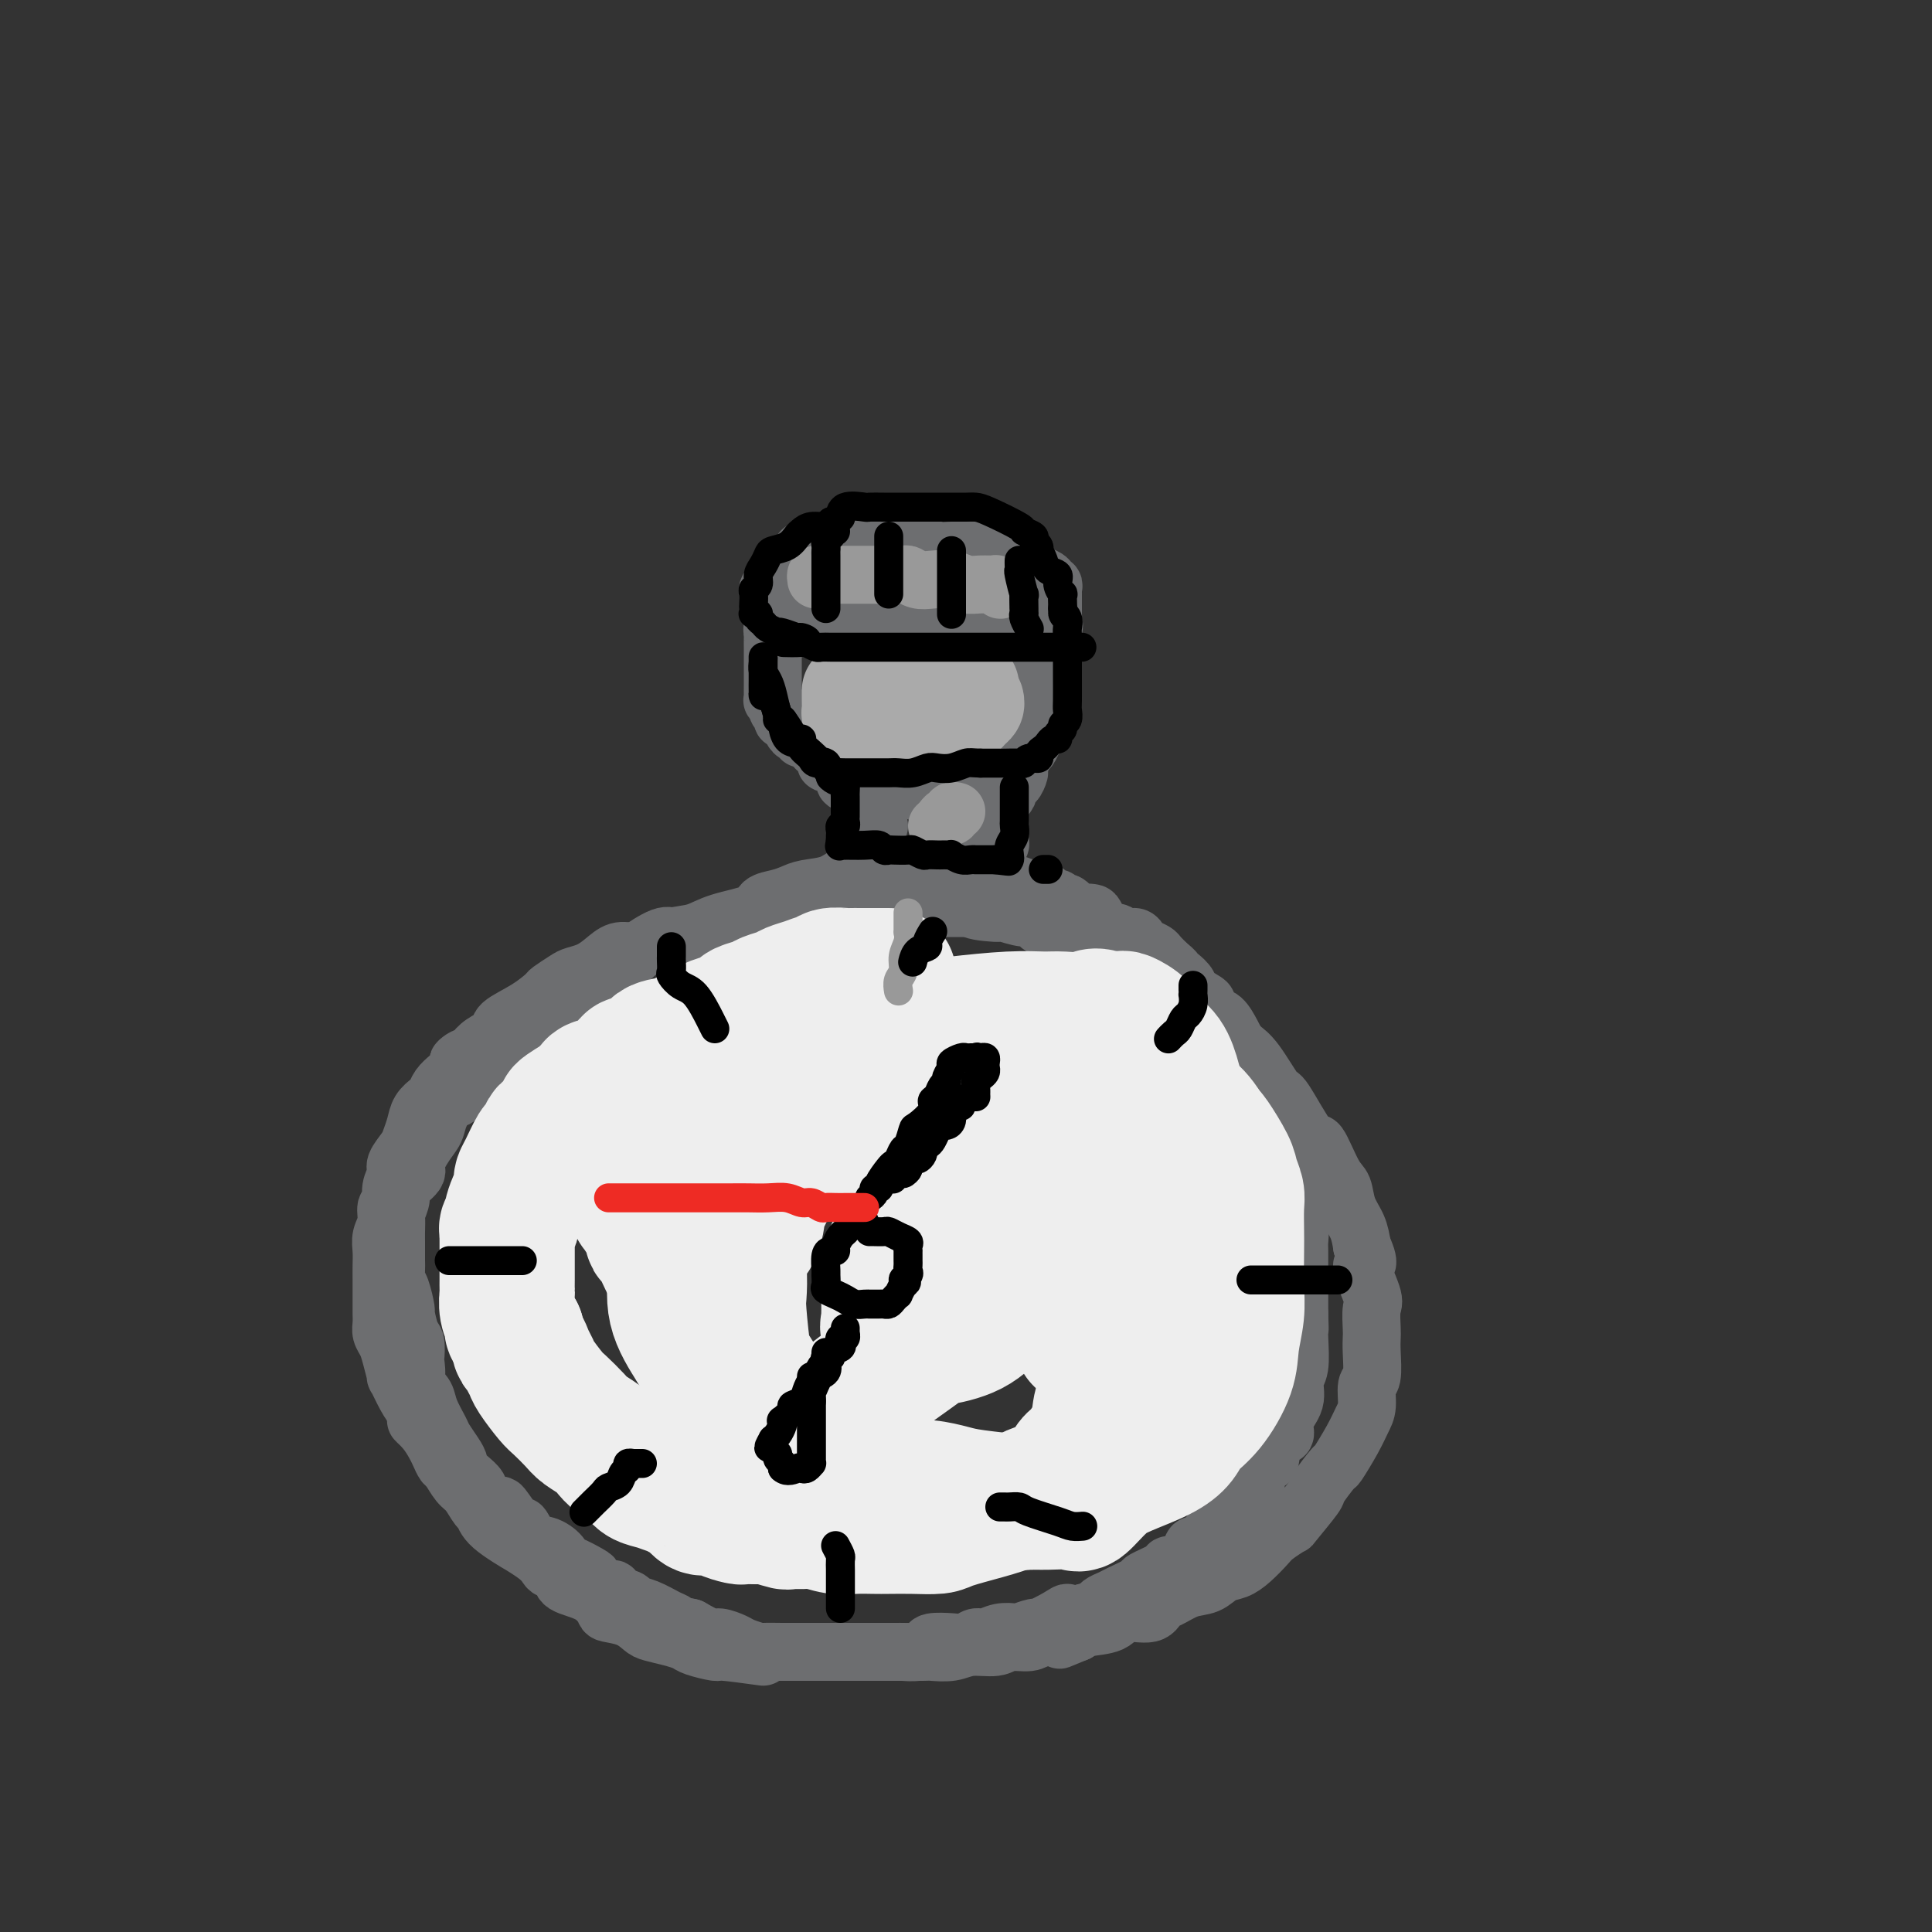 <svg viewBox='0 0 400 400' version='1.1' xmlns='http://www.w3.org/2000/svg' xmlns:xlink='http://www.w3.org/1999/xlink'><rect x="0" y="0" width="400" height="400" fill="#333333" stroke="none"/><g fill='none' stroke='rgb(109,110,112)' stroke-width='12' stroke-linecap='round' stroke-linejoin='round'><path d='M175,116c0.027,0.033 0.055,0.065 0,0c-0.055,-0.065 -0.191,-0.229 -1,0c-0.809,0.229 -2.290,0.849 -3,1c-0.710,0.151 -0.648,-0.167 -1,0c-0.352,0.167 -1.116,0.818 -2,1c-0.884,0.182 -1.887,-0.106 -3,0c-1.113,0.106 -2.337,0.607 -3,1c-0.663,0.393 -0.766,0.679 -1,1c-0.234,0.321 -0.599,0.677 -1,1c-0.401,0.323 -0.840,0.611 -1,1c-0.160,0.389 -0.043,0.878 0,1c0.043,0.122 0.013,-0.122 0,0c-0.013,0.122 -0.008,0.611 0,1c0.008,0.389 0.018,0.678 0,1c-0.018,0.322 -0.066,0.679 0,1c0.066,0.321 0.244,0.608 1,1c0.756,0.392 2.088,0.888 3,1c0.912,0.112 1.402,-0.162 2,0c0.598,0.162 1.302,0.760 2,1c0.698,0.240 1.390,0.120 2,0c0.610,-0.120 1.139,-0.242 2,0c0.861,0.242 2.056,0.848 3,1c0.944,0.152 1.639,-0.152 3,0c1.361,0.152 3.389,0.758 5,1c1.611,0.242 2.806,0.121 4,0'/><path d='M186,131c4.527,0.558 2.843,-0.048 4,0c1.157,0.048 5.153,0.749 7,1c1.847,0.251 1.544,0.053 2,0c0.456,-0.053 1.670,0.038 3,0c1.330,-0.038 2.776,-0.206 4,0c1.224,0.206 2.227,0.787 3,1c0.773,0.213 1.316,0.059 2,0c0.684,-0.059 1.508,-0.024 2,0c0.492,0.024 0.652,0.035 1,0c0.348,-0.035 0.886,-0.118 1,0c0.114,0.118 -0.194,0.435 0,0c0.194,-0.435 0.889,-1.622 1,-2c0.111,-0.378 -0.363,0.054 0,0c0.363,-0.054 1.561,-0.594 2,-1c0.439,-0.406 0.118,-0.677 0,-1c-0.118,-0.323 -0.031,-0.699 0,-1c0.031,-0.301 0.008,-0.528 0,-1c-0.008,-0.472 -0.001,-1.188 0,-2c0.001,-0.812 -0.004,-1.719 0,-2c0.004,-0.281 0.017,0.066 0,0c-0.017,-0.066 -0.064,-0.543 0,-1c0.064,-0.457 0.240,-0.892 0,-1c-0.240,-0.108 -0.896,0.112 -1,0c-0.104,-0.112 0.343,-0.556 0,-1c-0.343,-0.444 -1.477,-0.889 -2,-1c-0.523,-0.111 -0.435,0.111 -1,0c-0.565,-0.111 -1.782,-0.556 -3,-1'/><path d='M211,118c-1.383,-1.027 -1.341,-1.596 -2,-2c-0.659,-0.404 -2.019,-0.644 -3,-1c-0.981,-0.356 -1.582,-0.828 -2,-1c-0.418,-0.172 -0.653,-0.045 -1,0c-0.347,0.045 -0.806,0.008 -1,0c-0.194,-0.008 -0.123,0.012 -1,0c-0.877,-0.012 -2.701,-0.056 -4,0c-1.299,0.056 -2.075,0.211 -3,0c-0.925,-0.211 -2.001,-0.789 -3,-1c-0.999,-0.211 -1.920,-0.057 -3,0c-1.080,0.057 -2.320,0.015 -3,0c-0.680,-0.015 -0.800,-0.004 -1,0c-0.200,0.004 -0.480,0.001 -1,0c-0.520,-0.001 -1.280,-0.001 -2,0c-0.720,0.001 -1.401,0.004 -2,0c-0.599,-0.004 -1.116,-0.015 -2,0c-0.884,0.015 -2.133,0.057 -3,0c-0.867,-0.057 -1.351,-0.212 -2,0c-0.649,0.212 -1.465,0.791 -2,1c-0.535,0.209 -0.791,0.048 -1,0c-0.209,-0.048 -0.372,0.016 -1,0c-0.628,-0.016 -1.723,-0.111 -2,0c-0.277,0.111 0.262,0.429 0,1c-0.262,0.571 -1.324,1.396 -2,2c-0.676,0.604 -0.965,0.987 -1,1c-0.035,0.013 0.183,-0.343 0,0c-0.183,0.343 -0.767,1.384 -1,2c-0.233,0.616 -0.117,0.808 0,1'/><path d='M162,121c-0.618,1.262 -0.165,0.915 0,1c0.165,0.085 0.040,0.600 0,1c-0.040,0.400 0.004,0.683 0,1c-0.004,0.317 -0.058,0.666 0,1c0.058,0.334 0.226,0.653 0,1c-0.226,0.347 -0.845,0.722 -1,1c-0.155,0.278 0.155,0.458 0,1c-0.155,0.542 -0.773,1.444 -1,2c-0.227,0.556 -0.061,0.765 0,1c0.061,0.235 0.016,0.497 0,1c-0.016,0.503 -0.004,1.248 0,2c0.004,0.752 0.001,1.512 0,2c-0.001,0.488 -0.000,0.704 0,1c0.000,0.296 0.000,0.674 0,1c-0.000,0.326 -0.000,0.602 0,1c0.000,0.398 0.000,0.920 0,1c-0.000,0.080 -0.001,-0.281 0,0c0.001,0.281 0.004,1.202 0,2c-0.004,0.798 -0.016,1.471 0,2c0.016,0.529 0.061,0.915 0,1c-0.061,0.085 -0.227,-0.131 0,0c0.227,0.131 0.848,0.610 1,1c0.152,0.390 -0.165,0.692 0,1c0.165,0.308 0.814,0.621 1,1c0.186,0.379 -0.090,0.822 0,1c0.090,0.178 0.545,0.089 1,0'/><path d='M163,149c0.702,0.957 0.957,0.849 1,1c0.043,0.151 -0.125,0.560 0,1c0.125,0.440 0.544,0.910 1,1c0.456,0.090 0.948,-0.201 1,0c0.052,0.201 -0.336,0.895 0,1c0.336,0.105 1.396,-0.379 2,0c0.604,0.379 0.750,1.621 1,2c0.250,0.379 0.602,-0.104 1,0c0.398,0.104 0.841,0.797 1,1c0.159,0.203 0.035,-0.082 0,0c-0.035,0.082 0.019,0.533 0,1c-0.019,0.467 -0.112,0.952 0,1c0.112,0.048 0.428,-0.341 1,0c0.572,0.341 1.401,1.411 2,2c0.599,0.589 0.969,0.697 1,1c0.031,0.303 -0.277,0.801 0,1c0.277,0.199 1.138,0.100 2,0'/><path d='M177,162c2.530,2.029 1.856,0.600 2,0c0.144,-0.600 1.107,-0.371 2,0c0.893,0.371 1.717,0.884 3,1c1.283,0.116 3.026,-0.165 4,0c0.974,0.165 1.178,0.776 2,1c0.822,0.224 2.261,0.060 3,0c0.739,-0.060 0.778,-0.016 1,0c0.222,0.016 0.626,0.003 1,0c0.374,-0.003 0.716,0.003 1,0c0.284,-0.003 0.510,-0.015 1,0c0.490,0.015 1.245,0.057 2,0c0.755,-0.057 1.512,-0.211 2,0c0.488,0.211 0.709,0.789 1,1c0.291,0.211 0.653,0.057 1,0c0.347,-0.057 0.681,-0.015 1,0c0.319,0.015 0.624,0.004 1,0c0.376,-0.004 0.822,-0.001 1,0c0.178,0.001 0.089,0.001 0,0'/><path d='M206,165c4.665,-0.007 1.828,-1.526 1,-2c-0.828,-0.474 0.352,0.096 1,0c0.648,-0.096 0.765,-0.860 1,-1c0.235,-0.140 0.587,0.343 1,0c0.413,-0.343 0.885,-1.511 1,-2c0.115,-0.489 -0.128,-0.297 0,-1c0.128,-0.703 0.627,-2.300 1,-3c0.373,-0.700 0.622,-0.502 1,-1c0.378,-0.498 0.886,-1.693 1,-2c0.114,-0.307 -0.166,0.273 0,0c0.166,-0.273 0.776,-1.400 1,-2c0.224,-0.600 0.060,-0.672 0,-1c-0.060,-0.328 -0.017,-0.913 0,-1c0.017,-0.087 0.008,0.324 0,0c-0.008,-0.324 -0.016,-1.382 0,-2c0.016,-0.618 0.057,-0.795 0,-1c-0.057,-0.205 -0.211,-0.437 0,-1c0.211,-0.563 0.789,-1.457 1,-2c0.211,-0.543 0.057,-0.734 0,-1c-0.057,-0.266 -0.015,-0.607 0,-1c0.015,-0.393 0.004,-0.836 0,-1c-0.004,-0.164 -0.001,-0.047 0,0c0.001,0.047 0.001,0.023 0,0'/><path d='M182,171c-0.312,0.024 -0.623,0.047 -1,0c-0.377,-0.047 -0.819,-0.166 -1,0c-0.181,0.166 -0.101,0.617 0,1c0.101,0.383 0.222,0.699 0,1c-0.222,0.301 -0.789,0.587 -1,1c-0.211,0.413 -0.067,0.952 0,1c0.067,0.048 0.058,-0.395 0,0c-0.058,0.395 -0.166,1.626 0,2c0.166,0.374 0.606,-0.111 1,0c0.394,0.111 0.743,0.818 1,1c0.257,0.182 0.424,-0.162 1,0c0.576,0.162 1.561,0.828 2,1c0.439,0.172 0.331,-0.150 1,0c0.669,0.150 2.116,0.772 3,1c0.884,0.228 1.207,0.061 2,0c0.793,-0.061 2.058,-0.016 3,0c0.942,0.016 1.561,0.004 2,0c0.439,-0.004 0.697,-0.001 1,0c0.303,0.001 0.652,0.001 1,0'/><path d='M197,180c3.135,0.463 1.971,0.121 2,0c0.029,-0.121 1.250,-0.021 2,0c0.750,0.021 1.028,-0.036 1,0c-0.028,0.036 -0.362,0.164 0,0c0.362,-0.164 1.421,-0.621 2,-1c0.579,-0.379 0.677,-0.679 1,-1c0.323,-0.321 0.871,-0.664 1,-1c0.129,-0.336 -0.162,-0.665 0,-1c0.162,-0.335 0.775,-0.678 1,-1c0.225,-0.322 0.061,-0.625 0,-1c-0.061,-0.375 -0.017,-0.821 0,-1c0.017,-0.179 0.009,-0.089 0,0'/><path d='M183,181c-0.313,0.004 -0.627,0.008 -1,0c-0.373,-0.008 -0.806,-0.027 -1,0c-0.194,0.027 -0.148,0.101 -1,0c-0.852,-0.101 -2.601,-0.378 -4,0c-1.399,0.378 -2.449,1.410 -4,2c-1.551,0.590 -3.604,0.739 -5,1c-1.396,0.261 -2.134,0.636 -3,1c-0.866,0.364 -1.861,0.717 -3,1c-1.139,0.283 -2.421,0.494 -3,1c-0.579,0.506 -0.455,1.305 -2,2c-1.545,0.695 -4.759,1.287 -7,2c-2.241,0.713 -3.509,1.549 -5,2c-1.491,0.451 -3.203,0.519 -5,1c-1.797,0.481 -3.677,1.375 -5,2c-1.323,0.625 -2.088,0.980 -3,1c-0.912,0.020 -1.972,-0.294 -3,0c-1.028,0.294 -2.024,1.196 -3,2c-0.976,0.804 -1.933,1.509 -3,2c-1.067,0.491 -2.243,0.767 -3,1c-0.757,0.233 -1.093,0.422 -2,1c-0.907,0.578 -2.384,1.544 -3,2c-0.616,0.456 -0.371,0.401 -1,1c-0.629,0.599 -2.133,1.851 -4,3c-1.867,1.149 -4.098,2.195 -5,3c-0.902,0.805 -0.473,1.371 -1,2c-0.527,0.629 -2.008,1.323 -3,2c-0.992,0.677 -1.496,1.339 -2,2'/><path d='M98,218c-5.058,3.380 -2.703,1.329 -2,1c0.703,-0.329 -0.244,1.063 -1,2c-0.756,0.937 -1.320,1.419 -2,2c-0.680,0.581 -1.478,1.260 -2,2c-0.522,0.740 -0.770,1.539 -1,2c-0.230,0.461 -0.441,0.584 -1,1c-0.559,0.416 -1.464,1.127 -2,2c-0.536,0.873 -0.703,1.910 -1,3c-0.297,1.090 -0.725,2.234 -1,3c-0.275,0.766 -0.398,1.155 -1,2c-0.602,0.845 -1.682,2.147 -2,3c-0.318,0.853 0.126,1.257 0,2c-0.126,0.743 -0.822,1.826 -1,3c-0.178,1.174 0.163,2.439 0,3c-0.163,0.561 -0.828,0.418 -1,1c-0.172,0.582 0.150,1.888 0,3c-0.150,1.112 -0.772,2.031 -1,3c-0.228,0.969 -0.061,1.989 0,3c0.061,1.011 0.016,2.014 0,3c-0.016,0.986 -0.004,1.955 0,3c0.004,1.045 0.000,2.167 0,3c-0.000,0.833 0.003,1.378 0,2c-0.003,0.622 -0.012,1.323 0,2c0.012,0.677 0.046,1.332 0,2c-0.046,0.668 -0.172,1.349 0,2c0.172,0.651 0.640,1.273 1,2c0.360,0.727 0.610,1.559 1,3c0.390,1.441 0.919,3.489 1,4c0.081,0.511 -0.286,-0.516 0,0c0.286,0.516 1.225,2.576 2,4c0.775,1.424 1.388,2.212 2,3'/><path d='M86,292c0.991,2.849 -0.033,1.972 0,2c0.033,0.028 1.121,0.961 2,2c0.879,1.039 1.548,2.183 2,3c0.452,0.817 0.687,1.306 1,2c0.313,0.694 0.703,1.594 1,2c0.297,0.406 0.500,0.317 1,1c0.500,0.683 1.298,2.138 2,3c0.702,0.862 1.308,1.133 2,2c0.692,0.867 1.472,2.332 2,3c0.528,0.668 0.806,0.539 1,1c0.194,0.461 0.304,1.514 2,3c1.696,1.486 4.978,3.407 6,4c1.022,0.593 -0.216,-0.140 0,0c0.216,0.140 1.886,1.154 3,2c1.114,0.846 1.673,1.524 2,2c0.327,0.476 0.421,0.751 1,1c0.579,0.249 1.644,0.473 2,1c0.356,0.527 0.003,1.359 1,2c0.997,0.641 3.345,1.093 5,2c1.655,0.907 2.616,2.270 3,3c0.384,0.730 0.192,0.825 1,1c0.808,0.175 2.615,0.428 4,1c1.385,0.572 2.346,1.462 3,2c0.654,0.538 0.999,0.722 2,1c1.001,0.278 2.658,0.648 4,1c1.342,0.352 2.368,0.685 3,1c0.632,0.315 0.870,0.610 2,1c1.130,0.390 3.150,0.874 4,1c0.850,0.126 0.528,-0.107 2,0c1.472,0.107 4.736,0.553 8,1'/><path d='M204,183c0.266,-0.009 0.532,-0.017 1,0c0.468,0.017 1.137,0.060 2,0c0.863,-0.060 1.919,-0.222 3,0c1.081,0.222 2.187,0.829 3,1c0.813,0.171 1.331,-0.093 2,0c0.669,0.093 1.488,0.545 2,1c0.512,0.455 0.719,0.914 1,1c0.281,0.086 0.638,-0.201 1,0c0.362,0.201 0.731,0.891 1,1c0.269,0.109 0.438,-0.362 1,0c0.562,0.362 1.515,1.559 2,2c0.485,0.441 0.500,0.127 1,0c0.500,-0.127 1.485,-0.069 2,0c0.515,0.069 0.561,0.147 1,1c0.439,0.853 1.270,2.480 2,3c0.730,0.520 1.360,-0.068 2,0c0.640,0.068 1.289,0.792 2,1c0.711,0.208 1.485,-0.100 2,0c0.515,0.100 0.771,0.607 1,1c0.229,0.393 0.433,0.672 1,1c0.567,0.328 1.499,0.704 2,1c0.501,0.296 0.572,0.513 1,1c0.428,0.487 1.214,1.243 2,2'/><path d='M242,200c2.421,1.859 0.474,1.008 0,1c-0.474,-0.008 0.524,0.828 1,1c0.476,0.172 0.428,-0.320 1,0c0.572,0.320 1.763,1.452 2,2c0.237,0.548 -0.481,0.512 0,1c0.481,0.488 2.160,1.499 3,2c0.840,0.501 0.841,0.490 1,1c0.159,0.510 0.475,1.539 1,2c0.525,0.461 1.257,0.354 2,1c0.743,0.646 1.496,2.047 2,3c0.504,0.953 0.760,1.459 1,2c0.240,0.541 0.463,1.117 1,2c0.537,0.883 1.386,2.072 2,3c0.614,0.928 0.992,1.594 1,2c0.008,0.406 -0.353,0.550 0,1c0.353,0.450 1.421,1.206 2,2c0.579,0.794 0.670,1.628 1,3c0.330,1.372 0.898,3.283 1,4c0.102,0.717 -0.261,0.238 0,1c0.261,0.762 1.145,2.763 2,4c0.855,1.237 1.679,1.711 2,3c0.321,1.289 0.139,3.394 0,5c-0.139,1.606 -0.233,2.712 0,4c0.233,1.288 0.795,2.757 1,4c0.205,1.243 0.055,2.261 0,3c-0.055,0.739 -0.015,1.201 0,2c0.015,0.799 0.004,1.936 0,3c-0.004,1.064 -0.001,2.056 0,3c0.001,0.944 0.000,1.841 0,3c-0.000,1.159 -0.000,2.579 0,4'/><path d='M269,272c0.160,5.155 0.059,2.542 0,2c-0.059,-0.542 -0.076,0.987 0,3c0.076,2.013 0.247,4.508 0,6c-0.247,1.492 -0.910,1.979 -1,3c-0.090,1.021 0.393,2.576 0,4c-0.393,1.424 -1.662,2.719 -2,4c-0.338,1.281 0.256,2.549 0,3c-0.256,0.451 -1.361,0.086 -2,1c-0.639,0.914 -0.813,3.107 -1,4c-0.187,0.893 -0.386,0.485 -1,1c-0.614,0.515 -1.642,1.954 -2,3c-0.358,1.046 -0.045,1.698 0,2c0.045,0.302 -0.177,0.252 -1,1c-0.823,0.748 -2.246,2.292 -3,3c-0.754,0.708 -0.839,0.580 -1,1c-0.161,0.420 -0.396,1.389 -1,2c-0.604,0.611 -1.576,0.863 -2,1c-0.424,0.137 -0.301,0.160 -1,1c-0.699,0.840 -2.219,2.498 -3,3c-0.781,0.502 -0.822,-0.151 -1,0c-0.178,0.151 -0.494,1.105 -1,2c-0.506,0.895 -1.204,1.730 -2,2c-0.796,0.270 -1.691,-0.026 -2,0c-0.309,0.026 -0.032,0.374 -1,1c-0.968,0.626 -3.181,1.530 -4,2c-0.819,0.470 -0.245,0.507 -1,1c-0.755,0.493 -2.838,1.441 -4,2c-1.162,0.559 -1.404,0.727 -2,1c-0.596,0.273 -1.545,0.650 -2,1c-0.455,0.350 -0.416,0.671 -1,1c-0.584,0.329 -1.792,0.664 -3,1'/><path d='M224,334c-3.716,1.520 -3.007,0.320 -3,0c0.007,-0.320 -0.689,0.240 -2,1c-1.311,0.760 -3.236,1.719 -4,2c-0.764,0.281 -0.368,-0.117 -1,0c-0.632,0.117 -2.291,0.748 -3,1c-0.709,0.252 -0.469,0.124 -1,0c-0.531,-0.124 -1.834,-0.243 -3,0c-1.166,0.243 -2.193,0.849 -3,1c-0.807,0.151 -1.392,-0.153 -2,0c-0.608,0.153 -1.239,0.763 -2,1c-0.761,0.237 -1.651,0.102 -3,0c-1.349,-0.102 -3.156,-0.171 -4,0c-0.844,0.171 -0.724,0.582 -1,1c-0.276,0.418 -0.947,0.844 -2,1c-1.053,0.156 -2.487,0.042 -3,0c-0.513,-0.042 -0.103,-0.011 -1,0c-0.897,0.011 -3.100,0.003 -4,0c-0.900,-0.003 -0.499,-0.001 -1,0c-0.501,0.001 -1.906,0.000 -3,0c-1.094,-0.000 -1.876,0.000 -3,0c-1.124,-0.000 -2.589,-0.000 -4,0c-1.411,0.000 -2.768,0.001 -4,0c-1.232,-0.001 -2.340,-0.003 -3,0c-0.660,0.003 -0.871,0.012 -2,0c-1.129,-0.012 -3.174,-0.046 -4,0c-0.826,0.046 -0.432,0.171 -1,0c-0.568,-0.171 -2.097,-0.640 -3,-1c-0.903,-0.360 -1.180,-0.612 -2,-1c-0.820,-0.388 -2.182,-0.912 -3,-1c-0.818,-0.088 -1.091,0.261 -2,0c-0.909,-0.261 -2.455,-1.130 -4,-2'/><path d='M143,337c-2.731,-0.721 -2.060,-0.024 -2,0c0.060,0.024 -0.492,-0.623 -1,-1c-0.508,-0.377 -0.971,-0.482 -2,-1c-1.029,-0.518 -2.624,-1.450 -4,-2c-1.376,-0.550 -2.532,-0.720 -3,-1c-0.468,-0.280 -0.248,-0.671 -1,-1c-0.752,-0.329 -2.474,-0.598 -3,-1c-0.526,-0.402 0.146,-0.939 0,-1c-0.146,-0.061 -1.111,0.353 -2,0c-0.889,-0.353 -1.704,-1.473 -2,-2c-0.296,-0.527 -0.074,-0.460 -1,-1c-0.926,-0.540 -3.000,-1.686 -4,-2c-1.000,-0.314 -0.927,0.205 -1,0c-0.073,-0.205 -0.294,-1.133 -1,-2c-0.706,-0.867 -1.899,-1.674 -3,-2c-1.101,-0.326 -2.110,-0.173 -3,-1c-0.890,-0.827 -1.661,-2.634 -2,-3c-0.339,-0.366 -0.247,0.709 -1,0c-0.753,-0.709 -2.351,-3.201 -3,-4c-0.649,-0.799 -0.350,0.094 -1,0c-0.650,-0.094 -2.251,-1.177 -3,-2c-0.749,-0.823 -0.648,-1.388 -1,-2c-0.352,-0.612 -1.159,-1.270 -2,-2c-0.841,-0.730 -1.716,-1.531 -2,-2c-0.284,-0.469 0.022,-0.608 0,-1c-0.022,-0.392 -0.372,-1.039 -1,-2c-0.628,-0.961 -1.533,-2.235 -2,-3c-0.467,-0.765 -0.496,-1.019 -1,-2c-0.504,-0.981 -1.482,-2.687 -2,-4c-0.518,-1.313 -0.577,-2.232 -1,-3c-0.423,-0.768 -1.212,-1.384 -2,-2'/><path d='M86,287c-1.393,-2.905 -0.376,-1.668 0,-2c0.376,-0.332 0.111,-2.234 0,-3c-0.111,-0.766 -0.067,-0.398 0,-1c0.067,-0.602 0.159,-2.175 0,-3c-0.159,-0.825 -0.568,-0.903 -1,-2c-0.432,-1.097 -0.886,-3.214 -1,-4c-0.114,-0.786 0.113,-0.241 0,-1c-0.113,-0.759 -0.566,-2.822 -1,-4c-0.434,-1.178 -0.848,-1.471 -1,-2c-0.152,-0.529 -0.041,-1.295 0,-2c0.041,-0.705 0.011,-1.349 0,-2c-0.011,-0.651 -0.004,-1.310 0,-2c0.004,-0.690 0.006,-1.410 0,-2c-0.006,-0.590 -0.019,-1.049 0,-2c0.019,-0.951 0.069,-2.395 0,-3c-0.069,-0.605 -0.258,-0.373 0,-1c0.258,-0.627 0.965,-2.114 1,-3c0.035,-0.886 -0.600,-1.171 0,-2c0.600,-0.829 2.436,-2.202 3,-3c0.564,-0.798 -0.144,-1.020 0,-2c0.144,-0.980 1.140,-2.718 2,-4c0.860,-1.282 1.585,-2.108 2,-3c0.415,-0.892 0.520,-1.849 1,-3c0.480,-1.151 1.336,-2.496 2,-3c0.664,-0.504 1.136,-0.166 2,-1c0.864,-0.834 2.119,-2.840 3,-4c0.881,-1.160 1.388,-1.474 2,-2c0.612,-0.526 1.329,-1.265 2,-2c0.671,-0.735 1.296,-1.467 3,-3c1.704,-1.533 4.487,-3.867 6,-5c1.513,-1.133 1.757,-1.067 2,-1'/><path d='M113,210c3.864,-3.106 3.525,-1.872 4,-2c0.475,-0.128 1.764,-1.617 3,-3c1.236,-1.383 2.420,-2.661 3,-3c0.580,-0.339 0.557,0.262 1,0c0.443,-0.262 1.351,-1.388 2,-2c0.649,-0.612 1.039,-0.709 2,-1c0.961,-0.291 2.492,-0.775 3,-1c0.508,-0.225 -0.008,-0.193 1,-1c1.008,-0.807 3.540,-2.455 5,-3c1.460,-0.545 1.848,0.012 3,0c1.152,-0.012 3.069,-0.595 5,-1c1.931,-0.405 3.876,-0.634 6,-1c2.124,-0.366 4.425,-0.869 6,-1c1.575,-0.131 2.423,0.108 3,0c0.577,-0.108 0.883,-0.565 2,-1c1.117,-0.435 3.044,-0.848 4,-1c0.956,-0.152 0.941,-0.045 1,0c0.059,0.045 0.192,0.026 1,0c0.808,-0.026 2.293,-0.060 3,0c0.707,0.060 0.638,0.212 2,0c1.362,-0.212 4.157,-0.789 6,-1c1.843,-0.211 2.736,-0.057 4,0c1.264,0.057 2.900,0.015 4,0c1.100,-0.015 1.665,-0.004 2,0c0.335,0.004 0.441,0.001 1,0c0.559,-0.001 1.573,-0.000 2,0c0.427,0.000 0.269,0.000 1,0c0.731,-0.000 2.351,-0.000 3,0c0.649,0.000 0.328,0.000 1,0c0.672,-0.000 2.336,-0.000 4,0'/><path d='M201,188c9.902,-0.994 2.656,-0.479 1,0c-1.656,0.479 2.279,0.921 4,1c1.721,0.079 1.229,-0.205 2,0c0.771,0.205 2.805,0.900 4,1c1.195,0.100 1.551,-0.396 2,0c0.449,0.396 0.992,1.682 2,2c1.008,0.318 2.482,-0.333 4,0c1.518,0.333 3.081,1.650 4,2c0.919,0.350 1.194,-0.267 2,0c0.806,0.267 2.144,1.419 3,2c0.856,0.581 1.230,0.593 2,1c0.770,0.407 1.934,1.210 3,2c1.066,0.790 2.032,1.566 3,2c0.968,0.434 1.936,0.526 3,1c1.064,0.474 2.223,1.329 3,2c0.777,0.671 1.171,1.156 2,2c0.829,0.844 2.095,2.046 3,3c0.905,0.954 1.451,1.658 2,2c0.549,0.342 1.100,0.321 2,1c0.900,0.679 2.149,2.058 3,3c0.851,0.942 1.303,1.446 2,2c0.697,0.554 1.638,1.158 3,3c1.362,1.842 3.145,4.920 4,6c0.855,1.080 0.782,0.160 2,2c1.218,1.840 3.726,6.438 5,8c1.274,1.562 1.315,0.087 2,1c0.685,0.913 2.015,4.214 3,6c0.985,1.786 1.625,2.056 2,3c0.375,0.944 0.486,2.562 1,4c0.514,1.438 1.433,2.697 2,4c0.567,1.303 0.784,2.652 1,4'/><path d='M282,258c2.354,5.216 0.238,3.256 0,4c-0.238,0.744 1.400,4.192 2,6c0.600,1.808 0.162,1.977 0,3c-0.162,1.023 -0.047,2.901 0,4c0.047,1.099 0.027,1.417 0,2c-0.027,0.583 -0.062,1.429 0,3c0.062,1.571 0.222,3.867 0,5c-0.222,1.133 -0.827,1.103 -1,2c-0.173,0.897 0.086,2.720 0,4c-0.086,1.280 -0.518,2.018 -1,3c-0.482,0.982 -1.015,2.210 -2,4c-0.985,1.790 -2.422,4.144 -3,5c-0.578,0.856 -0.296,0.214 -1,1c-0.704,0.786 -2.395,3.002 -3,4c-0.605,0.998 -0.125,0.780 -1,2c-0.875,1.220 -3.105,3.877 -4,5c-0.895,1.123 -0.455,0.710 -1,1c-0.545,0.290 -2.074,1.281 -3,2c-0.926,0.719 -1.247,1.166 -2,2c-0.753,0.834 -1.936,2.053 -3,3c-1.064,0.947 -2.007,1.620 -3,2c-0.993,0.380 -2.034,0.468 -3,1c-0.966,0.532 -1.855,1.510 -3,2c-1.145,0.490 -2.544,0.494 -4,1c-1.456,0.506 -2.967,1.515 -4,2c-1.033,0.485 -1.586,0.444 -2,1c-0.414,0.556 -0.688,1.707 -2,2c-1.312,0.293 -3.661,-0.272 -5,0c-1.339,0.272 -1.668,1.381 -3,2c-1.332,0.619 -3.666,0.748 -5,1c-1.334,0.252 -1.667,0.626 -2,1'/><path d='M223,338c-5.575,2.255 -3.014,1.393 -3,1c0.014,-0.393 -2.520,-0.317 -4,0c-1.480,0.317 -1.907,0.873 -3,1c-1.093,0.127 -2.854,-0.176 -4,0c-1.146,0.176 -1.678,0.832 -3,1c-1.322,0.168 -3.433,-0.151 -5,0c-1.567,0.151 -2.591,0.773 -4,1c-1.409,0.227 -3.202,0.061 -4,0c-0.798,-0.061 -0.600,-0.016 -2,0c-1.400,0.016 -4.398,0.004 -6,0c-1.602,-0.004 -1.806,-0.001 -2,0c-0.194,0.001 -0.376,0.000 -1,0c-0.624,-0.000 -1.690,-0.000 -3,0c-1.310,0.000 -2.866,0.000 -4,0c-1.134,-0.000 -1.848,-0.000 -3,0c-1.152,0.000 -2.742,0.000 -4,0c-1.258,-0.000 -2.183,-0.000 -3,0c-0.817,0.000 -1.526,0.000 -2,0c-0.474,-0.000 -0.715,-0.000 -1,0c-0.285,0.000 -0.615,0.000 -1,0c-0.385,-0.000 -0.824,-0.000 -1,0c-0.176,0.000 -0.088,0.000 0,0'/></g>
<g fill='none' stroke='rgb(238,238,238)' stroke-width='28' stroke-linecap='round' stroke-linejoin='round'><path d='M184,202c-0.334,-0.000 -0.667,-0.000 -1,0c-0.333,0.000 -0.665,0.000 -1,0c-0.335,-0.000 -0.671,-0.000 -1,0c-0.329,0.000 -0.649,0.000 -1,0c-0.351,-0.000 -0.731,-0.001 -1,0c-0.269,0.001 -0.425,0.004 -1,0c-0.575,-0.004 -1.567,-0.016 -2,0c-0.433,0.016 -0.307,0.060 -1,0c-0.693,-0.060 -2.206,-0.223 -3,0c-0.794,0.223 -0.869,0.833 -1,1c-0.131,0.167 -0.318,-0.110 -1,0c-0.682,0.110 -1.858,0.607 -3,1c-1.142,0.393 -2.250,0.683 -3,1c-0.750,0.317 -1.142,0.662 -2,1c-0.858,0.338 -2.182,0.668 -3,1c-0.818,0.332 -1.129,0.667 -2,1c-0.871,0.333 -2.300,0.666 -3,1c-0.700,0.334 -0.671,0.671 -1,1c-0.329,0.329 -1.016,0.652 -2,1c-0.984,0.348 -2.265,0.722 -3,1c-0.735,0.278 -0.925,0.459 -2,1c-1.075,0.541 -3.035,1.441 -4,2c-0.965,0.559 -0.935,0.778 -2,1c-1.065,0.222 -3.226,0.449 -4,1c-0.774,0.551 -0.162,1.428 -1,2c-0.838,0.572 -3.127,0.839 -4,1c-0.873,0.161 -0.331,0.214 -1,1c-0.669,0.786 -2.551,2.303 -4,3c-1.449,0.697 -2.467,0.572 -3,1c-0.533,0.428 -0.581,1.408 -1,2c-0.419,0.592 -1.210,0.796 -2,1'/><path d='M120,228c-5.661,3.360 -2.812,2.261 -2,2c0.812,-0.261 -0.413,0.316 -1,1c-0.587,0.684 -0.538,1.476 -1,2c-0.462,0.524 -1.437,0.781 -2,1c-0.563,0.219 -0.715,0.401 -1,1c-0.285,0.599 -0.704,1.614 -1,2c-0.296,0.386 -0.470,0.141 -1,1c-0.530,0.859 -1.418,2.822 -2,4c-0.582,1.178 -0.859,1.573 -1,2c-0.141,0.427 -0.147,0.888 0,1c0.147,0.112 0.446,-0.123 0,1c-0.446,1.123 -1.636,3.606 -2,5c-0.364,1.394 0.099,1.699 0,2c-0.099,0.301 -0.758,0.597 -1,1c-0.242,0.403 -0.065,0.913 0,1c0.065,0.087 0.017,-0.248 0,0c-0.017,0.248 -0.005,1.079 0,2c0.005,0.921 0.002,1.933 0,3c-0.002,1.067 -0.001,2.189 0,3c0.001,0.811 0.004,1.310 0,2c-0.004,0.690 -0.016,1.571 0,2c0.016,0.429 0.060,0.405 0,1c-0.060,0.595 -0.222,1.809 0,3c0.222,1.191 0.829,2.359 1,3c0.171,0.641 -0.094,0.755 0,1c0.094,0.245 0.547,0.623 1,1'/><path d='M107,276c0.490,3.990 0.716,2.964 1,3c0.284,0.036 0.627,1.135 1,2c0.373,0.865 0.775,1.495 1,2c0.225,0.505 0.272,0.884 1,2c0.728,1.116 2.138,2.971 3,4c0.862,1.029 1.176,1.234 2,2c0.824,0.766 2.159,2.092 3,3c0.841,0.908 1.188,1.398 2,2c0.812,0.602 2.090,1.317 3,2c0.910,0.683 1.454,1.334 2,2c0.546,0.666 1.095,1.345 2,2c0.905,0.655 2.165,1.285 3,2c0.835,0.715 1.245,1.515 2,2c0.755,0.485 1.854,0.653 3,1c1.146,0.347 2.337,0.871 3,1c0.663,0.129 0.796,-0.137 1,0c0.204,0.137 0.479,0.677 1,1c0.521,0.323 1.289,0.429 2,1c0.711,0.571 1.364,1.607 2,2c0.636,0.393 1.255,0.144 2,0c0.745,-0.144 1.616,-0.182 2,0c0.384,0.182 0.280,0.585 1,1c0.720,0.415 2.265,0.843 3,1c0.735,0.157 0.659,0.042 1,0c0.341,-0.042 1.097,-0.012 2,0c0.903,0.012 1.951,0.006 3,0'/><path d='M159,314c4.781,1.460 3.734,1.109 4,1c0.266,-0.109 1.846,0.023 3,0c1.154,-0.023 1.882,-0.202 3,0c1.118,0.202 2.625,0.786 4,1c1.375,0.214 2.617,0.058 4,0c1.383,-0.058 2.908,-0.018 4,0c1.092,0.018 1.750,0.013 3,0c1.250,-0.013 3.093,-0.034 5,0c1.907,0.034 3.879,0.121 5,0c1.121,-0.121 1.391,-0.452 3,-1c1.609,-0.548 4.556,-1.315 7,-2c2.444,-0.685 4.384,-1.290 6,-2c1.616,-0.710 2.907,-1.525 4,-2c1.093,-0.475 1.988,-0.612 3,-1c1.012,-0.388 2.140,-1.029 3,-2c0.860,-0.971 1.453,-2.272 2,-3c0.547,-0.728 1.048,-0.882 2,-2c0.952,-1.118 2.354,-3.198 3,-5c0.646,-1.802 0.536,-3.325 1,-5c0.464,-1.675 1.501,-3.501 2,-5c0.499,-1.499 0.458,-2.672 1,-4c0.542,-1.328 1.666,-2.812 2,-4c0.334,-1.188 -0.121,-2.080 0,-3c0.121,-0.920 0.817,-1.869 1,-3c0.183,-1.131 -0.147,-2.444 0,-4c0.147,-1.556 0.771,-3.356 1,-6c0.229,-2.644 0.061,-6.131 0,-8c-0.061,-1.869 -0.016,-2.118 0,-3c0.016,-0.882 0.005,-2.395 0,-4c-0.005,-1.605 -0.002,-3.303 0,-5'/><path d='M235,242c0.156,-6.689 -0.455,-5.412 -2,-6c-1.545,-0.588 -4.025,-3.041 -5,-4c-0.975,-0.959 -0.445,-0.425 -1,-1c-0.555,-0.575 -2.195,-2.259 -4,-3c-1.805,-0.741 -3.774,-0.538 -5,-1c-1.226,-0.462 -1.707,-1.588 -3,-2c-1.293,-0.412 -3.396,-0.110 -5,0c-1.604,0.110 -2.707,0.029 -4,0c-1.293,-0.029 -2.774,-0.007 -4,0c-1.226,0.007 -2.196,-0.002 -4,0c-1.804,0.002 -4.441,0.016 -6,0c-1.559,-0.016 -2.038,-0.060 -3,0c-0.962,0.060 -2.406,0.224 -4,1c-1.594,0.776 -3.337,2.163 -5,3c-1.663,0.837 -3.244,1.124 -5,2c-1.756,0.876 -3.687,2.341 -6,4c-2.313,1.659 -5.009,3.511 -7,6c-1.991,2.489 -3.276,5.616 -4,7c-0.724,1.384 -0.887,1.025 -1,2c-0.113,0.975 -0.175,3.283 -1,5c-0.825,1.717 -2.414,2.843 -3,4c-0.586,1.157 -0.169,2.346 0,4c0.169,1.654 0.089,3.772 0,5c-0.089,1.228 -0.186,1.567 0,4c0.186,2.433 0.654,6.959 1,9c0.346,2.041 0.571,1.597 1,2c0.429,0.403 1.064,1.655 2,3c0.936,1.345 2.175,2.785 3,4c0.825,1.215 1.236,2.204 2,3c0.764,0.796 1.882,1.398 3,2'/><path d='M165,295c1.669,2.833 0.343,2.917 1,3c0.657,0.083 3.297,0.165 5,1c1.703,0.835 2.469,2.423 4,3c1.531,0.577 3.828,0.143 6,1c2.172,0.857 4.219,3.004 6,4c1.781,0.996 3.298,0.841 5,1c1.702,0.159 3.591,0.631 5,1c1.409,0.369 2.339,0.634 5,1c2.661,0.366 7.053,0.834 9,1c1.947,0.166 1.447,0.032 2,0c0.553,-0.032 2.157,0.039 4,0c1.843,-0.039 3.924,-0.187 5,0c1.076,0.187 1.146,0.710 2,0c0.854,-0.710 2.492,-2.654 4,-4c1.508,-1.346 2.884,-2.093 5,-3c2.116,-0.907 4.970,-1.974 7,-3c2.030,-1.026 3.237,-2.012 4,-3c0.763,-0.988 1.084,-1.978 2,-3c0.916,-1.022 2.428,-2.076 4,-4c1.572,-1.924 3.206,-4.717 4,-7c0.794,-2.283 0.749,-4.054 1,-6c0.251,-1.946 0.799,-4.065 1,-6c0.201,-1.935 0.055,-3.686 0,-6c-0.055,-2.314 -0.018,-5.190 0,-7c0.018,-1.810 0.018,-2.554 0,-4c-0.018,-1.446 -0.054,-3.592 0,-5c0.054,-1.408 0.197,-2.076 0,-3c-0.197,-0.924 -0.733,-2.103 -1,-3c-0.267,-0.897 -0.264,-1.511 -1,-3c-0.736,-1.489 -2.210,-3.854 -3,-5c-0.790,-1.146 -0.895,-1.073 -1,-1'/><path d='M250,235c-1.636,-2.852 -2.727,-3.982 -4,-5c-1.273,-1.018 -2.727,-1.923 -4,-3c-1.273,-1.077 -2.365,-2.326 -4,-3c-1.635,-0.674 -3.813,-0.773 -5,-1c-1.187,-0.227 -1.381,-0.583 -2,-1c-0.619,-0.417 -1.662,-0.896 -3,-1c-1.338,-0.104 -2.973,0.168 -4,0c-1.027,-0.168 -1.448,-0.777 -3,-1c-1.552,-0.223 -4.234,-0.060 -6,0c-1.766,0.060 -2.615,0.016 -4,0c-1.385,-0.016 -3.307,-0.006 -6,0c-2.693,0.006 -6.158,0.007 -9,0c-2.842,-0.007 -5.060,-0.023 -7,0c-1.940,0.023 -3.602,0.084 -5,0c-1.398,-0.084 -2.532,-0.312 -4,0c-1.468,0.312 -3.270,1.165 -5,2c-1.730,0.835 -3.388,1.652 -5,2c-1.612,0.348 -3.179,0.226 -5,1c-1.821,0.774 -3.895,2.442 -6,4c-2.105,1.558 -4.241,3.005 -6,4c-1.759,0.995 -3.139,1.537 -4,2c-0.861,0.463 -1.201,0.846 -2,2c-0.799,1.154 -2.057,3.079 -3,4c-0.943,0.921 -1.572,0.837 -2,2c-0.428,1.163 -0.653,3.571 -1,5c-0.347,1.429 -0.814,1.877 -1,3c-0.186,1.123 -0.091,2.919 0,5c0.091,2.081 0.178,4.445 0,7c-0.178,2.555 -0.622,5.301 0,8c0.622,2.699 2.311,5.349 4,8'/><path d='M144,279c1.496,2.339 3.236,4.187 5,6c1.764,1.813 3.552,3.592 5,5c1.448,1.408 2.556,2.445 4,3c1.444,0.555 3.224,0.627 4,1c0.776,0.373 0.548,1.048 2,1c1.452,-0.048 4.583,-0.818 7,-2c2.417,-1.182 4.121,-2.776 7,-5c2.879,-2.224 6.933,-5.079 11,-8c4.067,-2.921 8.147,-5.909 12,-9c3.853,-3.091 7.480,-6.284 10,-9c2.520,-2.716 3.935,-4.955 5,-7c1.065,-2.045 1.781,-3.896 2,-5c0.219,-1.104 -0.058,-1.460 0,-2c0.058,-0.540 0.451,-1.265 0,-2c-0.451,-0.735 -1.747,-1.481 -4,-2c-2.253,-0.519 -5.462,-0.812 -8,-1c-2.538,-0.188 -4.403,-0.270 -6,0c-1.597,0.270 -2.925,0.893 -5,2c-2.075,1.107 -4.895,2.700 -6,4c-1.105,1.300 -0.494,2.308 -1,4c-0.506,1.692 -2.128,4.069 -3,6c-0.872,1.931 -0.994,3.417 -1,6c-0.006,2.583 0.105,6.262 0,8c-0.105,1.738 -0.427,1.533 0,2c0.427,0.467 1.602,1.604 3,2c1.398,0.396 3.020,0.051 4,0c0.980,-0.051 1.318,0.191 3,0c1.682,-0.191 4.709,-0.814 7,-2c2.291,-1.186 3.848,-2.935 6,-5c2.152,-2.065 4.901,-4.447 7,-7c2.099,-2.553 3.550,-5.276 5,-8'/><path d='M219,255c3.189,-4.333 2.161,-5.166 2,-5c-0.161,0.166 0.546,1.330 1,2c0.454,0.670 0.657,0.845 1,3c0.343,2.155 0.828,6.290 1,9c0.172,2.710 0.032,3.994 0,6c-0.032,2.006 0.046,4.734 0,6c-0.046,1.266 -0.215,1.071 0,1c0.215,-0.071 0.812,-0.018 1,0c0.188,0.018 -0.035,0.001 1,-1c1.035,-1.001 3.329,-2.988 5,-5c1.671,-2.012 2.721,-4.050 4,-6c1.279,-1.950 2.788,-3.812 4,-6c1.212,-2.188 2.129,-4.704 3,-7c0.871,-2.296 1.698,-4.374 2,-6c0.302,-1.626 0.078,-2.800 0,-4c-0.078,-1.200 -0.012,-2.425 0,-4c0.012,-1.575 -0.031,-3.499 0,-5c0.031,-1.501 0.137,-2.580 0,-4c-0.137,-1.420 -0.517,-3.183 -1,-5c-0.483,-1.817 -1.069,-3.688 -2,-5c-0.931,-1.312 -2.205,-2.064 -3,-3c-0.795,-0.936 -1.110,-2.055 -2,-3c-0.890,-0.945 -2.355,-1.716 -3,-2c-0.645,-0.284 -0.470,-0.081 -1,0c-0.530,0.081 -1.765,0.041 -3,0'/><path d='M229,211c-2.504,-1.237 -2.765,-0.328 -4,0c-1.235,0.328 -3.444,0.077 -5,0c-1.556,-0.077 -2.460,0.021 -4,0c-1.540,-0.021 -3.717,-0.160 -7,0c-3.283,0.160 -7.672,0.619 -11,1c-3.328,0.381 -5.593,0.684 -8,1c-2.407,0.316 -4.955,0.644 -7,1c-2.045,0.356 -3.589,0.739 -5,1c-1.411,0.261 -2.691,0.400 -4,1c-1.309,0.600 -2.647,1.659 -5,3c-2.353,1.341 -5.722,2.963 -10,5c-4.278,2.037 -9.464,4.490 -12,6c-2.536,1.510 -2.421,2.076 -3,3c-0.579,0.924 -1.852,2.205 -3,3c-1.148,0.795 -2.171,1.103 -3,2c-0.829,0.897 -1.462,2.384 -2,3c-0.538,0.616 -0.979,0.361 -1,1c-0.021,0.639 0.379,2.172 0,3c-0.379,0.828 -1.537,0.951 -2,1c-0.463,0.049 -0.232,0.025 0,0'/><path d='M132,249c0.052,0.500 0.104,0.999 0,1c-0.104,0.001 -0.366,-0.497 0,0c0.366,0.497 1.358,1.989 2,3c0.642,1.011 0.932,1.543 1,2c0.068,0.457 -0.087,0.841 0,1c0.087,0.159 0.415,0.094 1,1c0.585,0.906 1.427,2.782 2,4c0.573,1.218 0.878,1.776 1,2c0.122,0.224 0.061,0.112 0,0'/></g>
<g fill='none' stroke='rgb(170,170,170)' stroke-width='20' stroke-linecap='round' stroke-linejoin='round'><path d='M176,143c0.002,0.364 0.003,0.729 0,1c-0.003,0.271 -0.012,0.450 0,1c0.012,0.550 0.045,1.472 0,2c-0.045,0.528 -0.167,0.663 0,1c0.167,0.337 0.625,0.875 1,1c0.375,0.125 0.668,-0.162 1,0c0.332,0.162 0.705,0.774 1,1c0.295,0.226 0.513,0.064 1,0c0.487,-0.064 1.244,-0.032 2,0'/><path d='M182,150c1.108,0.691 0.877,0.917 1,1c0.123,0.083 0.599,0.022 1,0c0.401,-0.022 0.728,-0.006 1,0c0.272,0.006 0.491,0.003 1,0c0.509,-0.003 1.310,-0.005 2,0c0.690,0.005 1.270,0.016 2,0c0.730,-0.016 1.609,-0.060 2,0c0.391,0.060 0.294,0.223 1,0c0.706,-0.223 2.216,-0.833 3,-1c0.784,-0.167 0.841,0.110 1,0c0.159,-0.110 0.421,-0.608 1,-1c0.579,-0.392 1.476,-0.680 2,-1c0.524,-0.320 0.677,-0.673 1,-1c0.323,-0.327 0.818,-0.626 1,-1c0.182,-0.374 0.052,-0.821 0,-1c-0.052,-0.179 -0.026,-0.089 0,0'/><path d='M201,142c-0.335,0.002 -0.669,0.004 -1,0c-0.331,-0.004 -0.657,-0.015 -1,0c-0.343,0.015 -0.703,0.057 -1,0c-0.297,-0.057 -0.532,-0.211 -1,0c-0.468,0.211 -1.171,0.789 -2,1c-0.829,0.211 -1.784,0.057 -2,0c-0.216,-0.057 0.308,-0.015 0,0c-0.308,0.015 -1.448,0.004 -2,0c-0.552,-0.004 -0.516,-0.001 -1,0c-0.484,0.001 -1.487,0.000 -2,0c-0.513,-0.000 -0.537,-0.000 -1,0c-0.463,0.000 -1.364,0.000 -2,0c-0.636,-0.000 -1.005,-0.000 -1,0c0.005,0.000 0.386,0.000 0,0c-0.386,-0.000 -1.539,-0.000 -2,0c-0.461,0.000 -0.231,0.000 0,0'/></g>
<g fill='none' stroke='rgb(153,153,153)' stroke-width='12' stroke-linecap='round' stroke-linejoin='round'><path d='M169,120c-0.070,-0.423 -0.141,-0.845 0,-1c0.141,-0.155 0.492,-0.041 1,0c0.508,0.041 1.171,0.011 2,0c0.829,-0.011 1.823,-0.003 3,0c1.177,0.003 2.538,-0.000 4,0c1.462,0.000 3.024,0.004 4,0c0.976,-0.004 1.366,-0.015 2,0c0.634,0.015 1.513,0.056 2,0c0.487,-0.056 0.581,-0.207 1,0c0.419,0.207 1.164,0.773 2,1c0.836,0.227 1.762,0.114 3,0c1.238,-0.114 2.786,-0.228 4,0c1.214,0.228 2.094,0.797 3,1c0.906,0.203 1.837,0.041 3,0c1.163,-0.041 2.559,0.041 3,0c0.441,-0.041 -0.074,-0.203 0,0c0.074,0.203 0.735,0.772 1,1c0.265,0.228 0.132,0.114 0,0'/><path d='M198,168c-0.447,-0.119 -0.894,-0.238 -1,0c-0.106,0.238 0.129,0.835 0,1c-0.129,0.165 -0.622,-0.100 -1,0c-0.378,0.100 -0.640,0.565 -1,1c-0.360,0.435 -0.817,0.838 -1,1c-0.183,0.162 -0.091,0.081 0,0'/></g>
<g fill='none' stroke='rgb(153,153,153)' stroke-width='6' stroke-linecap='round' stroke-linejoin='round'><path d='M188,189c-0.000,0.331 -0.000,0.662 0,1c0.000,0.338 0.001,0.684 0,1c-0.001,0.316 -0.004,0.601 0,1c0.004,0.399 0.016,0.912 0,1c-0.016,0.088 -0.061,-0.248 0,0c0.061,0.248 0.226,1.079 0,2c-0.226,0.921 -0.845,1.932 -1,3c-0.155,1.068 0.154,2.194 0,3c-0.154,0.806 -0.772,1.294 -1,2c-0.228,0.706 -0.065,1.630 0,2c0.065,0.370 0.033,0.185 0,0'/></g>
<g fill='none' stroke='rgb(0,0,0)' stroke-width='6' stroke-linecap='round' stroke-linejoin='round'><path d='M173,320c0.423,0.783 0.845,1.565 1,2c0.155,0.435 0.041,0.522 0,1c-0.041,0.478 -0.011,1.346 0,2c0.011,0.654 0.003,1.093 0,2c-0.003,0.907 -0.001,2.282 0,3c0.001,0.718 0.000,0.780 0,1c-0.000,0.220 -0.000,0.598 0,1c0.000,0.402 0.000,0.829 0,1c-0.000,0.171 -0.000,0.085 0,0'/><path d='M93,261c0.494,0.000 0.987,0.000 1,0c0.013,0.000 -0.456,0.000 1,0c1.456,0.000 4.835,0.000 7,0c2.165,0.000 3.116,0.000 4,0c0.884,0.000 1.699,0.000 2,0c0.301,0.000 0.086,0.000 0,0c-0.086,0.000 -0.043,0.000 0,0'/><path d='M259,265c0.394,0.000 0.788,0.000 1,0c0.212,0.000 0.244,0.000 1,0c0.756,0.000 2.238,0.000 3,0c0.762,0.000 0.803,0.000 1,0c0.197,0.000 0.550,0.000 1,0c0.450,0.000 0.996,0.000 2,0c1.004,0.000 2.465,0.000 4,0c1.535,0.000 3.144,0.000 4,0c0.856,0.000 0.959,0.000 1,0c0.041,0.000 0.021,0.000 0,0'/><path d='M193,193c-0.034,0.054 -0.068,0.107 0,0c0.068,-0.107 0.239,-0.375 0,0c-0.239,0.375 -0.887,1.393 -1,2c-0.113,0.607 0.310,0.802 0,1c-0.310,0.198 -1.353,0.400 -2,1c-0.647,0.600 -0.899,1.600 -1,2c-0.101,0.400 -0.050,0.200 0,0'/><path d='M247,204c-0.002,0.297 -0.003,0.594 0,1c0.003,0.406 0.012,0.920 0,1c-0.012,0.080 -0.045,-0.273 0,0c0.045,0.273 0.167,1.172 0,2c-0.167,0.828 -0.623,1.585 -1,2c-0.377,0.415 -0.676,0.490 -1,1c-0.324,0.510 -0.675,1.456 -1,2c-0.325,0.544 -0.626,0.685 -1,1c-0.374,0.315 -0.821,0.804 -1,1c-0.179,0.196 -0.089,0.098 0,0'/><path d='M139,196c0.000,0.449 0.000,0.898 0,1c-0.000,0.102 -0.002,-0.142 0,0c0.002,0.142 0.006,0.672 0,1c-0.006,0.328 -0.021,0.455 0,1c0.021,0.545 0.079,1.508 0,2c-0.079,0.492 -0.294,0.514 0,1c0.294,0.486 1.098,1.437 2,2c0.902,0.563 1.902,0.739 3,2c1.098,1.261 2.296,3.609 3,5c0.704,1.391 0.916,1.826 1,2c0.084,0.174 0.042,0.087 0,0'/><path d='M133,303c-0.878,-0.007 -1.755,-0.014 -2,0c-0.245,0.014 0.143,0.049 0,0c-0.143,-0.049 -0.816,-0.182 -1,0c-0.184,0.182 0.120,0.678 0,1c-0.120,0.322 -0.666,0.471 -1,1c-0.334,0.529 -0.456,1.437 -1,2c-0.544,0.563 -1.508,0.782 -2,1c-0.492,0.218 -0.510,0.437 -1,1c-0.490,0.563 -1.451,1.470 -2,2c-0.549,0.530 -0.686,0.681 -1,1c-0.314,0.319 -0.804,0.805 -1,1c-0.196,0.195 -0.098,0.097 0,0'/><path d='M207,312c0.365,-0.004 0.731,-0.009 1,0c0.269,0.009 0.442,0.030 1,0c0.558,-0.030 1.502,-0.113 2,0c0.498,0.113 0.551,0.423 2,1c1.449,0.577 4.296,1.423 6,2c1.704,0.577 2.267,0.886 3,1c0.733,0.114 1.638,0.033 2,0c0.362,-0.033 0.181,-0.016 0,0'/><path d='M179,253c-0.221,-0.087 -0.441,-0.175 -1,0c-0.559,0.175 -1.455,0.611 -2,1c-0.545,0.389 -0.737,0.731 -1,1c-0.263,0.269 -0.596,0.465 -1,1c-0.404,0.535 -0.879,1.408 -1,2c-0.121,0.592 0.111,0.903 0,1c-0.111,0.097 -0.565,-0.020 -1,0c-0.435,0.020 -0.850,0.176 -1,1c-0.150,0.824 -0.034,2.315 0,3c0.034,0.685 -0.013,0.565 0,1c0.013,0.435 0.086,1.427 0,2c-0.086,0.573 -0.332,0.728 0,1c0.332,0.272 1.242,0.661 2,1c0.758,0.339 1.364,0.627 2,1c0.636,0.373 1.301,0.832 2,1c0.699,0.168 1.430,0.045 2,0c0.570,-0.045 0.979,-0.011 1,0c0.021,0.011 -0.345,0.000 0,0c0.345,-0.000 1.403,0.010 2,0c0.597,-0.010 0.734,-0.040 1,0c0.266,0.040 0.663,0.149 1,0c0.337,-0.149 0.616,-0.555 1,-1c0.384,-0.445 0.873,-0.927 1,-1c0.127,-0.073 -0.106,0.265 0,0c0.106,-0.265 0.553,-1.132 1,-2'/><path d='M187,266c1.486,-0.797 0.202,-0.791 0,-1c-0.202,-0.209 0.678,-0.633 1,-1c0.322,-0.367 0.086,-0.677 0,-1c-0.086,-0.323 -0.023,-0.660 0,-1c0.023,-0.340 0.006,-0.682 0,-1c-0.006,-0.318 -0.000,-0.610 0,-1c0.000,-0.390 -0.006,-0.878 0,-1c0.006,-0.122 0.023,0.121 0,0c-0.023,-0.121 -0.085,-0.607 0,-1c0.085,-0.393 0.318,-0.694 0,-1c-0.318,-0.306 -1.185,-0.618 -2,-1c-0.815,-0.382 -1.577,-0.834 -2,-1c-0.423,-0.166 -0.506,-0.044 -1,0c-0.494,0.044 -1.401,0.012 -2,0c-0.599,-0.012 -0.892,-0.003 -1,0c-0.108,0.003 -0.031,0.001 0,0c0.031,-0.001 0.015,-0.000 0,0'/><path d='M180,248c0.457,-0.307 0.914,-0.615 1,-1c0.086,-0.385 -0.198,-0.849 0,-1c0.198,-0.151 0.879,0.010 1,0c0.121,-0.010 -0.318,-0.192 0,-1c0.318,-0.808 1.395,-2.242 2,-3c0.605,-0.758 0.740,-0.841 1,-1c0.260,-0.159 0.645,-0.394 1,-1c0.355,-0.606 0.681,-1.583 1,-2c0.319,-0.417 0.631,-0.273 1,-1c0.369,-0.727 0.796,-2.326 1,-3c0.204,-0.674 0.187,-0.422 1,-1c0.813,-0.578 2.457,-1.986 3,-3c0.543,-1.014 -0.013,-1.633 0,-2c0.013,-0.367 0.596,-0.483 1,-1c0.404,-0.517 0.628,-1.434 1,-2c0.372,-0.566 0.891,-0.782 1,-1c0.109,-0.218 -0.192,-0.437 0,-1c0.192,-0.563 0.878,-1.471 1,-2c0.122,-0.529 -0.318,-0.678 0,-1c0.318,-0.322 1.395,-0.818 2,-1c0.605,-0.182 0.740,-0.049 1,0c0.260,0.049 0.646,0.014 1,0c0.354,-0.014 0.677,-0.007 1,0'/><path d='M202,219c0.729,-0.313 0.052,-0.095 0,0c-0.052,0.095 0.523,0.067 1,0c0.477,-0.067 0.857,-0.173 1,0c0.143,0.173 0.049,0.624 0,1c-0.049,0.376 -0.052,0.678 0,1c0.052,0.322 0.157,0.664 0,1c-0.157,0.336 -0.578,0.667 -1,1c-0.422,0.333 -0.844,0.666 -1,1c-0.156,0.334 -0.044,0.667 0,1c0.044,0.333 0.022,0.667 0,1'/><path d='M202,226c0.027,1.321 0.096,1.124 0,1c-0.096,-0.124 -0.355,-0.175 -1,0c-0.645,0.175 -1.675,0.575 -2,1c-0.325,0.425 0.053,0.874 0,1c-0.053,0.126 -0.539,-0.072 -1,0c-0.461,0.072 -0.897,0.414 -1,1c-0.103,0.586 0.127,1.417 0,2c-0.127,0.583 -0.611,0.917 -1,1c-0.389,0.083 -0.681,-0.084 -1,0c-0.319,0.084 -0.664,0.418 -1,1c-0.336,0.582 -0.664,1.413 -1,2c-0.336,0.587 -0.681,0.931 -1,1c-0.319,0.069 -0.611,-0.135 -1,0c-0.389,0.135 -0.875,0.610 -1,1c-0.125,0.390 0.111,0.696 0,1c-0.111,0.304 -0.569,0.607 -1,1c-0.431,0.393 -0.836,0.875 -1,1c-0.164,0.125 -0.086,-0.106 0,0c0.086,0.106 0.181,0.551 0,1c-0.181,0.449 -0.636,0.904 -1,1c-0.364,0.096 -0.636,-0.166 -1,0c-0.364,0.166 -0.818,0.762 -1,1c-0.182,0.238 -0.091,0.119 0,0'/><path d='M171,280c0.006,0.449 0.013,0.898 0,1c-0.013,0.102 -0.045,-0.142 0,0c0.045,0.142 0.166,0.671 0,1c-0.166,0.329 -0.621,0.459 -1,1c-0.379,0.541 -0.684,1.493 -1,2c-0.316,0.507 -0.643,0.568 -1,1c-0.357,0.432 -0.744,1.234 -1,2c-0.256,0.766 -0.380,1.497 -1,2c-0.620,0.503 -1.735,0.778 -2,1c-0.265,0.222 0.318,0.392 0,1c-0.318,0.608 -1.539,1.655 -2,2c-0.461,0.345 -0.162,-0.013 0,0c0.162,0.013 0.188,0.395 0,1c-0.188,0.605 -0.589,1.432 -1,2c-0.411,0.568 -0.832,0.877 -1,1c-0.168,0.123 -0.084,0.062 0,0'/><path d='M160,298c-1.684,2.963 -0.395,1.371 0,1c0.395,-0.371 -0.104,0.479 0,1c0.104,0.521 0.813,0.714 1,1c0.188,0.286 -0.146,0.664 0,1c0.146,0.336 0.770,0.629 1,1c0.230,0.371 0.066,0.820 0,1c-0.066,0.180 -0.033,0.090 0,0'/><path d='M162,304c0.940,0.933 2.290,0.265 3,0c0.710,-0.265 0.779,-0.125 1,0c0.221,0.125 0.595,0.237 1,0c0.405,-0.237 0.841,-0.823 1,-1c0.159,-0.177 0.043,0.054 0,0c-0.043,-0.054 -0.011,-0.395 0,-1c0.011,-0.605 0.003,-1.474 0,-2c-0.003,-0.526 -0.001,-0.708 0,-1c0.001,-0.292 0.000,-0.693 0,-1c-0.000,-0.307 -0.000,-0.519 0,-1c0.000,-0.481 0.000,-1.232 0,-2c-0.000,-0.768 -0.000,-1.553 0,-2c0.000,-0.447 0.000,-0.556 0,-1c-0.000,-0.444 -0.000,-1.222 0,-2'/><path d='M168,290c-0.000,-1.980 -0.000,-0.430 0,0c0.000,0.430 0.000,-0.262 0,-1c-0.000,-0.738 -0.001,-1.524 0,-2c0.001,-0.476 0.003,-0.644 0,-1c-0.003,-0.356 -0.011,-0.899 0,-1c0.011,-0.101 0.041,0.242 0,1c-0.041,0.758 -0.155,1.931 0,2c0.155,0.069 0.577,-0.965 1,-2'/><path d='M169,286c0.187,-0.854 0.154,-0.989 0,-1c-0.154,-0.011 -0.429,0.103 0,0c0.429,-0.103 1.563,-0.423 2,-1c0.437,-0.577 0.177,-1.412 0,-2c-0.177,-0.588 -0.272,-0.931 0,-1c0.272,-0.069 0.909,0.135 1,0c0.091,-0.135 -0.364,-0.609 0,-1c0.364,-0.391 1.548,-0.697 2,-1c0.452,-0.303 0.174,-0.602 0,-1c-0.174,-0.398 -0.243,-0.895 0,-1c0.243,-0.105 0.797,0.182 1,0c0.203,-0.182 0.054,-0.832 0,-1c-0.054,-0.168 -0.015,0.147 0,0c0.015,-0.147 0.004,-0.756 0,-1c-0.004,-0.244 -0.002,-0.122 0,0'/><path d='M191,237c-0.024,0.344 -0.049,0.688 0,1c0.049,0.312 0.171,0.591 0,1c-0.171,0.409 -0.634,0.947 -1,1c-0.366,0.053 -0.634,-0.377 -1,0c-0.366,0.377 -0.829,1.563 -1,2c-0.171,0.437 -0.049,0.125 0,0c0.049,-0.125 0.024,-0.062 0,0'/></g>
<g fill='none' stroke='rgb(238,43,36)' stroke-width='6' stroke-linecap='round' stroke-linejoin='round'><path d='M179,250c-0.335,0.000 -0.670,0.000 -1,0c-0.330,-0.000 -0.656,-0.000 -1,0c-0.344,0.000 -0.707,0.001 -1,0c-0.293,-0.001 -0.515,-0.004 -1,0c-0.485,0.004 -1.231,0.016 -2,0c-0.769,-0.016 -1.559,-0.061 -2,0c-0.441,0.061 -0.532,0.226 -1,0c-0.468,-0.226 -1.311,-0.845 -2,-1c-0.689,-0.155 -1.223,0.155 -2,0c-0.777,-0.155 -1.796,-0.774 -3,-1c-1.204,-0.226 -2.591,-0.061 -4,0c-1.409,0.061 -2.838,0.016 -4,0c-1.162,-0.016 -2.057,-0.004 -4,0c-1.943,0.004 -4.932,0.001 -6,0c-1.068,-0.001 -0.213,-0.000 -1,0c-0.787,0.000 -3.217,0.000 -4,0c-0.783,-0.000 0.079,-0.000 0,0c-0.079,0.000 -1.100,0.000 -2,0c-0.900,-0.000 -1.680,-0.000 -3,0c-1.320,0.000 -3.181,0.000 -4,0c-0.819,-0.000 -0.598,-0.000 -1,0c-0.402,0.000 -1.427,0.000 -2,0c-0.573,-0.000 -0.693,-0.000 -1,0c-0.307,0.000 -0.802,0.000 -1,0c-0.198,-0.000 -0.099,-0.000 0,0'/></g>
<g fill='none' stroke='rgb(0,0,0)' stroke-width='6' stroke-linecap='round' stroke-linejoin='round'><path d='M173,110c-0.453,-0.128 -0.906,-0.255 -1,0c-0.094,0.255 0.171,0.894 0,1c-0.171,0.106 -0.778,-0.319 -1,0c-0.222,0.319 -0.060,1.382 0,2c0.060,0.618 0.016,0.792 0,1c-0.016,0.208 -0.004,0.451 0,1c0.004,0.549 0.001,1.403 0,2c-0.001,0.597 -0.000,0.936 0,1c0.000,0.064 0.000,-0.148 0,0c-0.000,0.148 -0.000,0.655 0,1c0.000,0.345 0.000,0.527 0,1c-0.000,0.473 -0.000,1.237 0,2c0.000,0.763 0.000,1.524 0,2c-0.000,0.476 -0.000,0.667 0,1c0.000,0.333 0.000,0.810 0,1c-0.000,0.190 -0.000,0.095 0,0'/><path d='M184,111c0.000,0.317 0.000,0.635 0,1c0.000,0.365 0.000,0.778 0,1c0.000,0.222 0.000,0.252 0,1c0.000,0.748 0.000,2.215 0,3c0.000,0.785 0.000,0.890 0,1c0.000,0.110 -0.000,0.225 0,1c0.000,0.775 0.000,2.209 0,3c0.000,0.791 0.000,0.940 0,1c0.000,0.060 0.000,0.030 0,0'/><path d='M197,114c0.000,0.750 0.000,1.500 0,2c0.000,0.500 0.000,0.750 0,1c0.000,0.250 0.000,0.501 0,1c0.000,0.499 0.000,1.246 0,2c-0.000,0.754 0.000,1.516 0,2c-0.000,0.484 0.000,0.690 0,1c0.000,0.310 0.000,0.724 0,1c0.000,0.276 0.000,0.414 0,1c0.000,0.586 -0.000,1.619 0,2c0.000,0.381 0.000,0.109 0,0c-0.000,-0.109 0.000,-0.054 0,0'/><path d='M211,116c-0.008,0.306 -0.016,0.611 0,1c0.016,0.389 0.057,0.861 0,1c-0.057,0.139 -0.211,-0.054 0,1c0.211,1.054 0.789,3.354 1,4c0.211,0.646 0.056,-0.361 0,0c-0.056,0.361 -0.011,2.090 0,3c0.011,0.910 -0.011,1.001 0,1c0.011,-0.001 0.054,-0.093 0,0c-0.054,0.093 -0.207,0.371 0,1c0.207,0.629 0.773,1.608 1,2c0.227,0.392 0.113,0.196 0,0'/><path d='M224,134c-0.660,0.000 -1.320,0.000 -2,0c-0.680,0.000 -1.379,-0.000 -2,0c-0.621,0.000 -1.162,0.000 -2,0c-0.838,-0.000 -1.972,-0.000 -3,0c-1.028,0.000 -1.951,0.000 -3,0c-1.049,-0.000 -2.223,-0.000 -3,0c-0.777,0.000 -1.155,0.000 -2,0c-0.845,-0.000 -2.157,-0.000 -3,0c-0.843,0.000 -1.217,0.000 -2,0c-0.783,-0.000 -1.973,-0.000 -3,0c-1.027,0.000 -1.889,0.000 -2,0c-0.111,-0.000 0.530,-0.000 0,0c-0.530,0.000 -2.230,0.000 -3,0c-0.770,-0.000 -0.610,-0.000 -1,0c-0.390,0.000 -1.330,0.000 -2,0c-0.670,-0.000 -1.069,-0.000 -2,0c-0.931,0.000 -2.392,0.000 -4,0c-1.608,-0.000 -3.361,-0.000 -4,0c-0.639,0.000 -0.163,0.000 -1,0c-0.837,-0.000 -2.988,-0.000 -4,0c-1.012,0.000 -0.886,0.001 -1,0c-0.114,-0.001 -0.467,-0.003 -1,0c-0.533,0.003 -1.246,0.011 -2,0c-0.754,-0.011 -1.549,-0.041 -2,0c-0.451,0.041 -0.557,0.155 -1,0c-0.443,-0.155 -1.221,-0.577 -2,-1'/><path d='M167,133c-9.049,-0.090 -3.171,0.186 -1,0c2.171,-0.186 0.636,-0.834 0,-1c-0.636,-0.166 -0.373,0.149 -1,0c-0.627,-0.149 -2.142,-0.761 -3,-1c-0.858,-0.239 -1.057,-0.105 -1,0c0.057,0.105 0.370,0.182 0,0c-0.370,-0.182 -1.423,-0.623 -2,-1c-0.577,-0.377 -0.676,-0.688 -1,-1c-0.324,-0.312 -0.871,-0.623 -1,-1c-0.129,-0.377 0.162,-0.821 0,-1c-0.162,-0.179 -0.775,-0.093 -1,0c-0.225,0.093 -0.061,0.194 0,0c0.061,-0.194 0.020,-0.681 0,-1c-0.020,-0.319 -0.020,-0.470 0,-1c0.020,-0.530 0.061,-1.440 0,-2c-0.061,-0.560 -0.223,-0.770 0,-1c0.223,-0.230 0.832,-0.482 1,-1c0.168,-0.518 -0.103,-1.304 0,-2c0.103,-0.696 0.581,-1.304 1,-2c0.419,-0.696 0.780,-1.482 1,-2c0.220,-0.518 0.298,-0.770 1,-1c0.702,-0.230 2.027,-0.439 3,-1c0.973,-0.561 1.595,-1.473 2,-2c0.405,-0.527 0.593,-0.667 1,-1c0.407,-0.333 1.033,-0.859 2,-1c0.967,-0.141 2.276,0.103 3,0c0.724,-0.103 0.862,-0.551 1,-1'/><path d='M172,108c2.467,-1.188 2.134,-0.658 2,-1c-0.134,-0.342 -0.067,-1.556 1,-2c1.067,-0.444 3.136,-0.119 4,0c0.864,0.119 0.524,0.032 1,0c0.476,-0.032 1.766,-0.009 3,0c1.234,0.009 2.410,0.002 4,0c1.590,-0.002 3.595,-0.001 5,0c1.405,0.001 2.211,-0.000 3,0c0.789,0.000 1.562,0.001 2,0c0.438,-0.001 0.542,-0.004 1,0c0.458,0.004 1.269,0.014 2,0c0.731,-0.014 1.381,-0.053 2,0c0.619,0.053 1.209,0.199 3,1c1.791,0.801 4.785,2.256 6,3c1.215,0.744 0.651,0.778 1,1c0.349,0.222 1.609,0.632 2,1c0.391,0.368 -0.088,0.693 0,1c0.088,0.307 0.743,0.597 1,1c0.257,0.403 0.115,0.919 0,1c-0.115,0.081 -0.204,-0.274 0,0c0.204,0.274 0.699,1.178 1,2c0.301,0.822 0.406,1.563 1,2c0.594,0.437 1.676,0.568 2,1c0.324,0.432 -0.109,1.163 0,2c0.109,0.837 0.761,1.781 1,2c0.239,0.219 0.064,-0.287 0,0c-0.064,0.287 -0.018,1.368 0,2c0.018,0.632 0.009,0.816 0,1'/><path d='M220,126c0.868,2.514 0.036,1.300 0,1c-0.036,-0.300 0.722,0.315 1,1c0.278,0.685 0.074,1.440 0,2c-0.074,0.560 -0.020,0.924 0,2c0.020,1.076 0.005,2.865 0,4c-0.005,1.135 -0.000,1.617 0,2c0.000,0.383 -0.004,0.666 0,2c0.004,1.334 0.016,3.720 0,5c-0.016,1.280 -0.061,1.456 0,2c0.061,0.544 0.227,1.456 0,2c-0.227,0.544 -0.848,0.719 -1,1c-0.152,0.281 0.167,0.667 0,1c-0.167,0.333 -0.818,0.614 -1,1c-0.182,0.386 0.105,0.877 0,1c-0.105,0.123 -0.601,-0.121 -1,0c-0.399,0.121 -0.702,0.606 -1,1c-0.298,0.394 -0.591,0.698 -1,1c-0.409,0.302 -0.934,0.603 -1,1c-0.066,0.397 0.326,0.891 0,1c-0.326,0.109 -1.368,-0.167 -2,0c-0.632,0.167 -0.852,0.777 -1,1c-0.148,0.223 -0.224,0.060 -1,0c-0.776,-0.060 -2.252,-0.016 -3,0c-0.748,0.016 -0.767,0.004 -1,0c-0.233,-0.004 -0.678,-0.001 -1,0c-0.322,0.001 -0.521,0.000 -1,0c-0.479,-0.000 -1.240,-0.000 -2,0'/><path d='M203,158c-1.932,-0.060 -2.264,-0.208 -3,0c-0.736,0.208 -1.878,0.774 -3,1c-1.122,0.226 -2.226,0.113 -3,0c-0.774,-0.113 -1.219,-0.226 -2,0c-0.781,0.226 -1.897,0.793 -3,1c-1.103,0.207 -2.193,0.056 -3,0c-0.807,-0.056 -1.331,-0.015 -2,0c-0.669,0.015 -1.483,0.004 -2,0c-0.517,-0.004 -0.735,-0.001 -1,0c-0.265,0.001 -0.575,0.000 -1,0c-0.425,-0.000 -0.964,0.001 -2,0c-1.036,-0.001 -2.569,-0.003 -3,0c-0.431,0.003 0.240,0.011 0,0c-0.240,-0.011 -1.392,-0.041 -2,0c-0.608,0.041 -0.674,0.152 -1,0c-0.326,-0.152 -0.913,-0.565 -1,-1c-0.087,-0.435 0.327,-0.890 0,-1c-0.327,-0.110 -1.396,0.125 -2,0c-0.604,-0.125 -0.743,-0.609 -1,-1c-0.257,-0.391 -0.633,-0.689 -1,-1c-0.367,-0.311 -0.724,-0.633 -1,-1c-0.276,-0.367 -0.470,-0.777 -1,-1c-0.530,-0.223 -1.395,-0.257 -2,-1c-0.605,-0.743 -0.949,-2.193 -1,-3c-0.051,-0.807 0.193,-0.969 0,-1c-0.193,-0.031 -0.821,0.069 -1,0c-0.179,-0.069 0.092,-0.305 0,-1c-0.092,-0.695 -0.546,-1.847 -1,-3'/><path d='M160,145c-2.309,-2.518 -2.083,-1.312 -2,-1c0.083,0.312 0.022,-0.271 0,-1c-0.022,-0.729 -0.006,-1.605 0,-2c0.006,-0.395 0.001,-0.310 0,-1c-0.001,-0.690 0.003,-2.155 0,-3c-0.003,-0.845 -0.012,-1.070 0,-1c0.012,0.070 0.045,0.436 0,1c-0.045,0.564 -0.168,1.325 0,2c0.168,0.675 0.626,1.263 1,2c0.374,0.737 0.663,1.623 1,3c0.337,1.377 0.721,3.244 1,4c0.279,0.756 0.451,0.401 1,1c0.549,0.599 1.474,2.153 2,3c0.526,0.847 0.652,0.987 1,1c0.348,0.013 0.918,-0.099 1,0c0.082,0.099 -0.324,0.411 0,1c0.324,0.589 1.378,1.454 2,2c0.622,0.546 0.811,0.773 1,1'/><path d='M169,157c1.422,1.648 0.976,1.269 1,1c0.024,-0.269 0.518,-0.428 1,0c0.482,0.428 0.952,1.442 1,2c0.048,0.558 -0.327,0.660 0,1c0.327,0.340 1.356,0.917 2,1c0.644,0.083 0.905,-0.328 1,0c0.095,0.328 0.026,1.393 0,2c-0.026,0.607 -0.007,0.754 0,1c0.007,0.246 0.002,0.591 0,1c-0.002,0.409 -0.001,0.883 0,1c0.001,0.117 0.001,-0.122 0,0c-0.001,0.122 -0.004,0.606 0,1c0.004,0.394 0.015,0.697 0,1c-0.015,0.303 -0.057,0.606 0,1c0.057,0.394 0.211,0.879 0,1c-0.211,0.121 -0.789,-0.122 -1,0c-0.211,0.122 -0.057,0.610 0,1c0.057,0.390 0.016,0.683 0,1c-0.016,0.317 -0.008,0.659 0,1'/><path d='M174,174c-0.230,1.618 -0.303,1.165 0,1c0.303,-0.165 0.984,-0.040 1,0c0.016,0.040 -0.633,-0.003 0,0c0.633,0.003 2.549,0.053 4,0c1.451,-0.053 2.438,-0.210 3,0c0.562,0.210 0.699,0.787 1,1c0.301,0.213 0.767,0.061 1,0c0.233,-0.061 0.232,-0.030 1,0c0.768,0.030 2.303,0.061 3,0c0.697,-0.061 0.554,-0.212 1,0c0.446,0.212 1.481,0.789 2,1c0.519,0.211 0.521,0.057 1,0c0.479,-0.057 1.433,-0.016 2,0c0.567,0.016 0.746,0.008 1,0c0.254,-0.008 0.582,-0.016 1,0c0.418,0.016 0.925,0.057 1,0c0.075,-0.057 -0.283,-0.211 0,0c0.283,0.211 1.206,0.789 2,1c0.794,0.211 1.460,0.057 2,0c0.540,-0.057 0.954,-0.015 1,0c0.046,0.015 -0.276,0.004 0,0c0.276,-0.004 1.151,-0.001 2,0c0.849,0.001 1.671,0.000 2,0c0.329,-0.000 0.164,-0.000 0,0'/><path d='M206,178c5.132,0.621 1.963,0.175 1,0c-0.963,-0.175 0.282,-0.077 1,0c0.718,0.077 0.910,0.132 1,0c0.090,-0.132 0.077,-0.453 0,-1c-0.077,-0.547 -0.217,-1.320 0,-2c0.217,-0.680 0.790,-1.267 1,-2c0.210,-0.733 0.056,-1.611 0,-2c-0.056,-0.389 -0.015,-0.289 0,-1c0.015,-0.711 0.004,-2.233 0,-3c-0.004,-0.767 -0.001,-0.780 0,-1c0.001,-0.220 0.000,-0.647 0,-1c-0.000,-0.353 -0.000,-0.634 0,-1c0.000,-0.366 0.000,-0.819 0,-1c-0.000,-0.181 -0.000,-0.091 0,0'/><path d='M217,180c-0.417,0.000 -0.833,0.000 -1,0c-0.167,0.000 -0.083,0.000 0,0'/></g>
</svg>